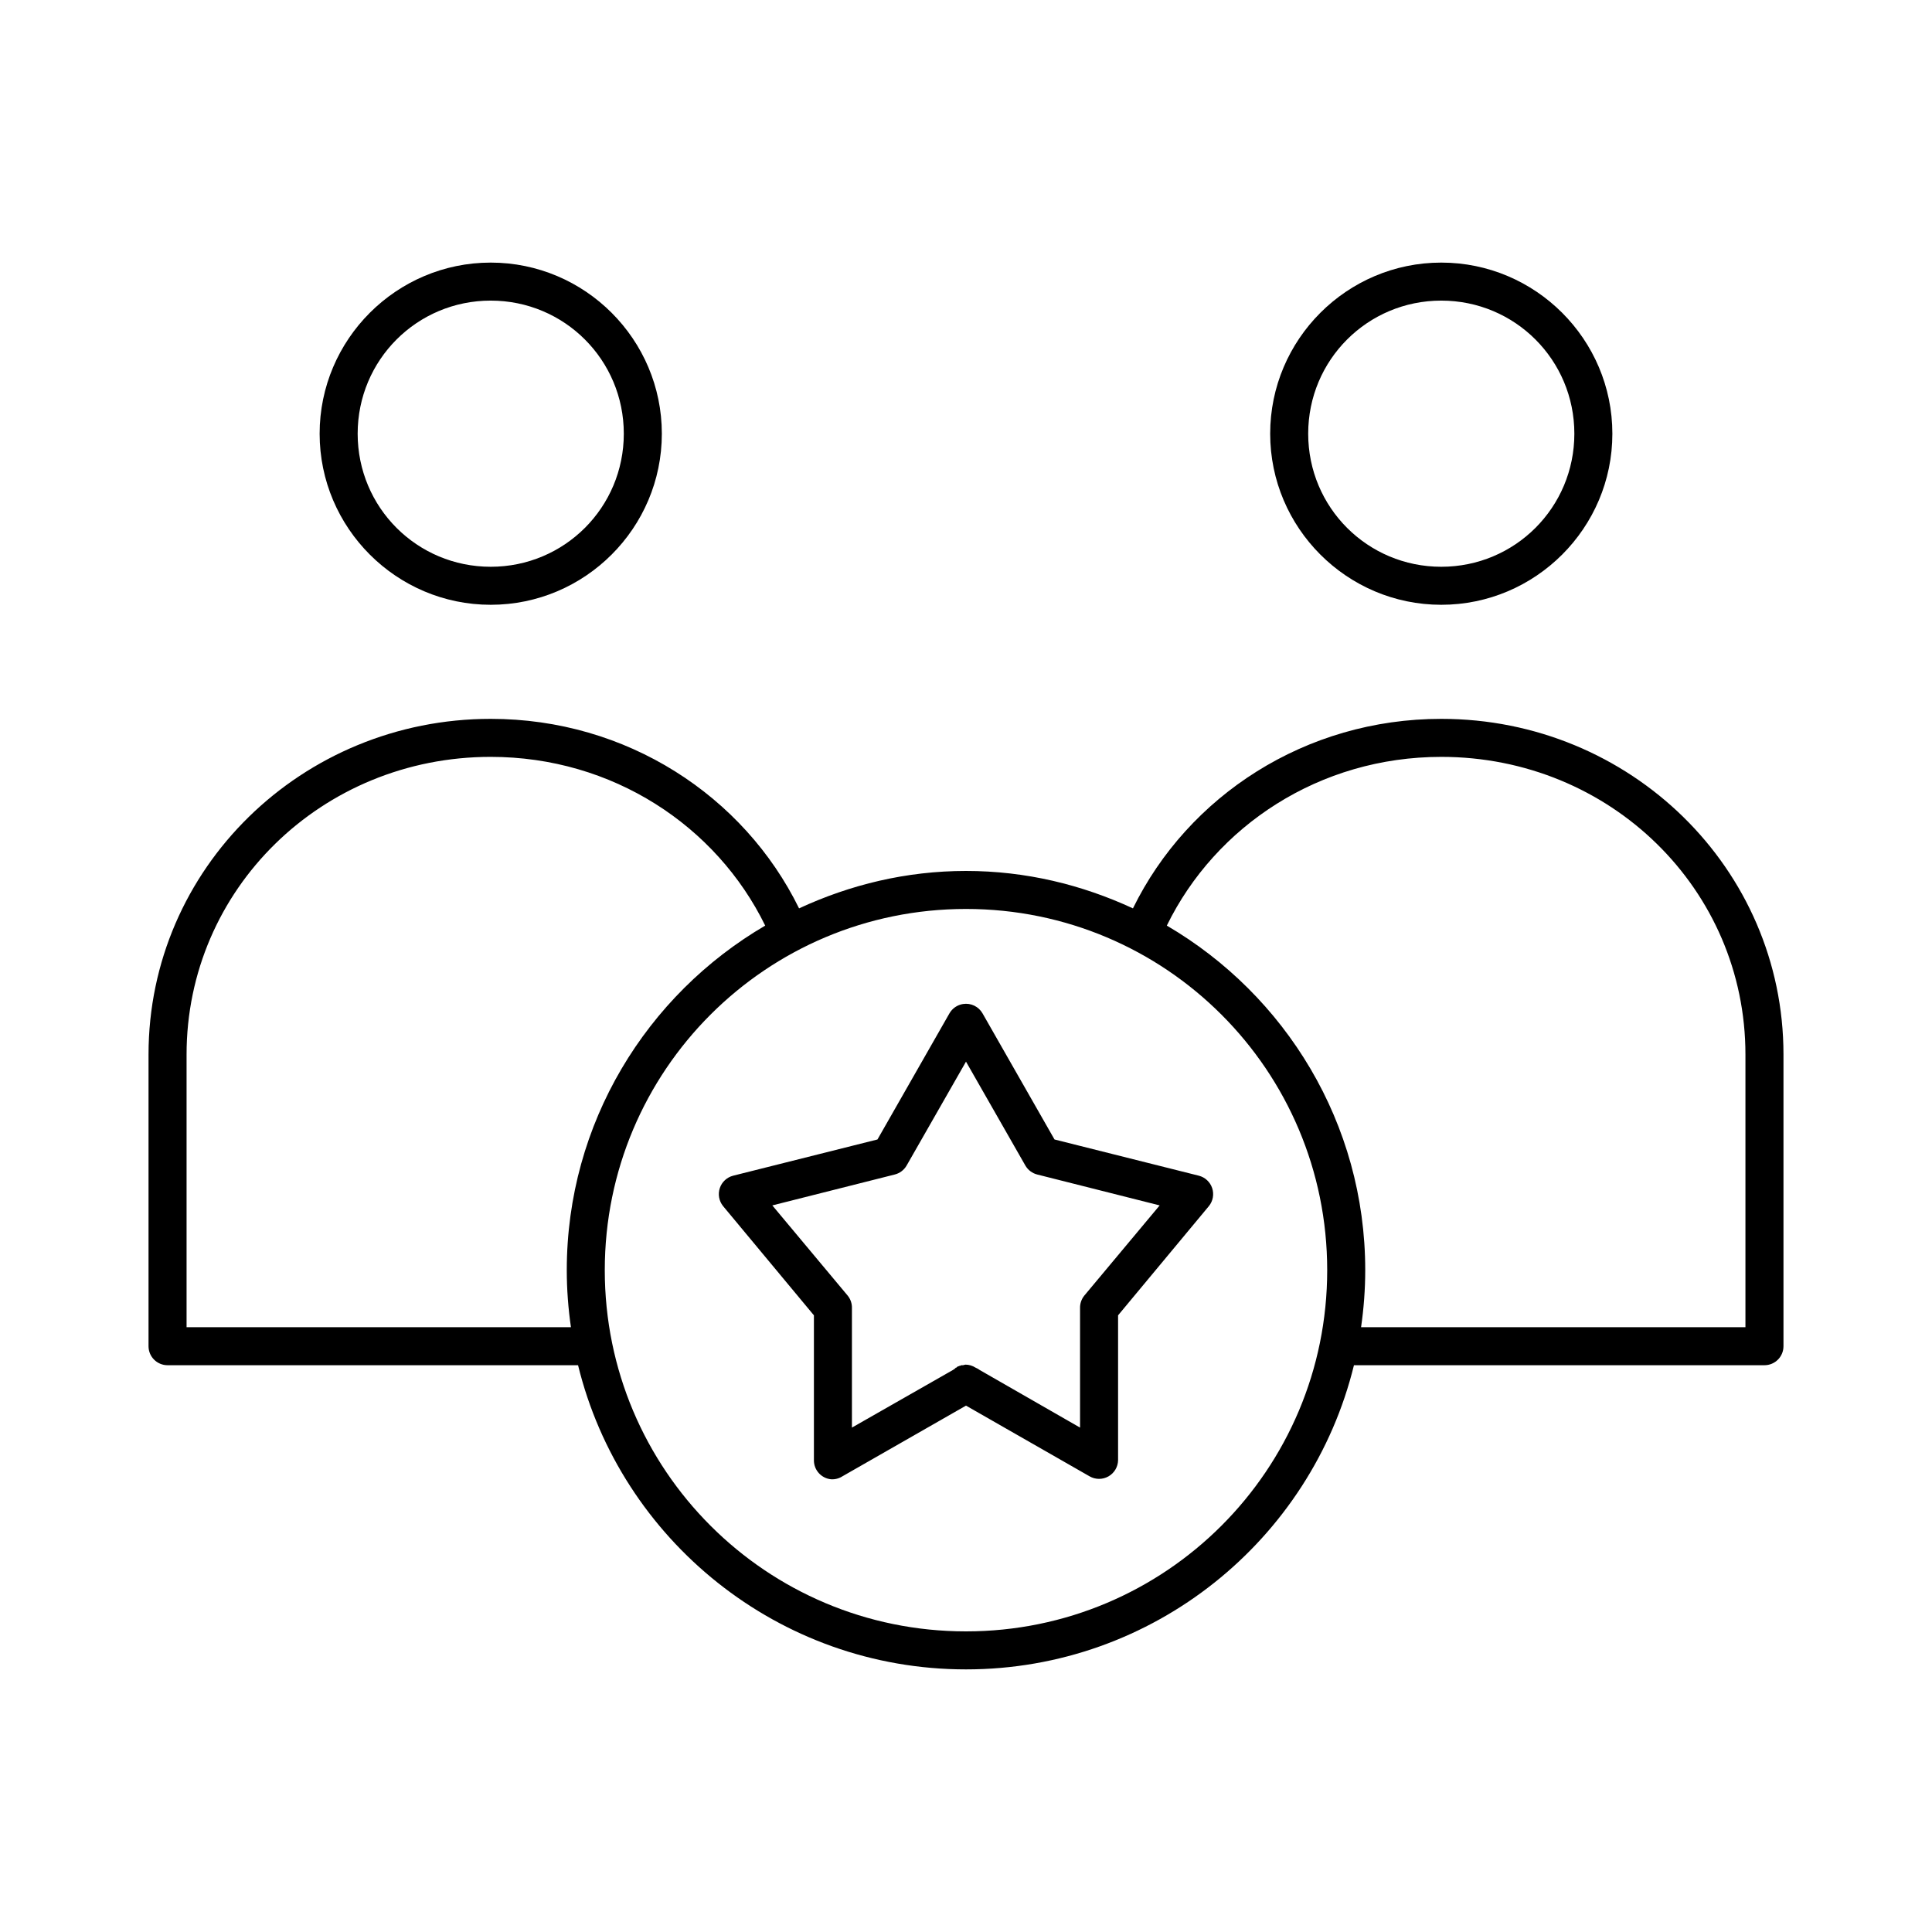 <?xml version="1.0" encoding="UTF-8"?>
<!-- Uploaded to: ICON Repo, www.svgrepo.com, Generator: ICON Repo Mixer Tools -->
<svg fill="#000000" width="800px" height="800px" version="1.1" viewBox="144 144 512 512" xmlns="http://www.w3.org/2000/svg">
 <path d="m274.05 213.59c-24.984 0-45.344 20.359-45.344 45.344 0 24.98 20.359 45.34 45.344 45.34 24.98 0 45.344-20.359 45.344-45.34 0-24.984-20.363-45.344-45.344-45.344zm251.9 0c-24.98 0-45.34 20.359-45.34 45.344 0 24.98 20.359 45.34 45.34 45.34 24.984 0 45.344-20.359 45.344-45.34 0-24.984-20.359-45.344-45.344-45.344zm-251.9 10.074c19.535 0 35.266 15.73 35.266 35.27 0 19.535-15.73 35.266-35.266 35.266-19.539 0-35.266-15.73-35.266-35.266 0-19.539 15.727-35.27 35.266-35.27zm251.9 0c19.539 0 35.27 15.73 35.27 35.27 0 19.535-15.73 35.266-35.27 35.266-19.535 0-35.266-15.73-35.266-35.266 0-19.539 15.73-35.27 35.266-35.27zm-251.9 110.84c-50.098 0-90.688 39.676-90.688 88.953v77.305c0 2.781 2.258 5.035 5.039 5.035h108.79c11.316 46.242 53.109 80.609 102.81 80.609 49.695 0 91.492-34.367 102.81-80.609h108.79c2.785 0 5.039-2.254 5.039-5.035v-77.305c0-49.277-40.59-88.953-90.688-88.953-35.992 0-67.066 20.375-81.711 50.223-13.5-6.258-28.398-9.918-44.238-9.918-15.844 0-30.742 3.66-44.242 9.918-14.645-29.848-45.719-50.223-81.711-50.223zm0 10.074c32.223 0 59.789 18.25 72.738 44.715-31.406 18.363-52.586 52.359-52.586 91.316 0 5.137 0.391 10.168 1.102 15.113h-101.86v-72.266c0-43.762 35.809-78.879 80.609-78.879zm251.9 0c44.805 0 80.609 35.117 80.609 78.879v72.266h-101.86c0.711-4.945 1.102-9.977 1.102-15.113 0-38.957-21.18-72.953-52.582-91.316 12.945-26.465 40.512-44.715 72.734-44.715zm-125.95 40.305c52.926 0 95.723 42.797 95.723 95.727 0 52.926-42.797 95.723-95.723 95.723-52.93 0-95.727-42.797-95.727-95.723 0-52.93 42.797-95.727 95.727-95.727zm-0.789 25.191c-1.531 0.238-2.863 1.168-3.621 2.519l-19.051 33.379-38.258 9.602c-1.656 0.426-2.984 1.664-3.523 3.285-0.539 1.625-0.223 3.41 0.848 4.746l24.09 28.969v38.414c-0.012 2.609 1.969 4.793 4.562 5.039 1.059 0.059 2.102-0.219 2.992-0.789l32.75-18.734 32.746 18.734c1.543 0.891 3.438 0.902 4.988 0.031 1.555-0.875 2.527-2.5 2.57-4.281v-38.414l24.086-28.969c1.07-1.336 1.391-3.121 0.848-4.746-0.539-1.621-1.867-2.859-3.523-3.285l-38.258-9.602-19.051-33.379c-1.031-1.848-3.106-2.852-5.195-2.519zm0.789 15.273 15.742 27.551c0.688 1.18 1.824 2.035 3.148 2.363l32.434 8.184-19.996 23.934c-0.746 0.934-1.137 2.106-1.102 3.305v31.645l-26.605-15.27-0.473-0.316c-0.203-0.117-0.414-0.223-0.633-0.312-0.797-0.512-1.727-0.785-2.676-0.789-0.211 0.039-0.422 0.094-0.629 0.156h-0.316-0.156c-0.105 0.051-0.211 0.102-0.312 0.16h-0.16c-0.105 0.047-0.211 0.102-0.312 0.156h-0.16c-0.109 0.102-0.215 0.207-0.312 0.316h-0.16c-0.051 0.051-0.105 0.102-0.156 0.156l-0.156 0.156c-0.164 0.098-0.32 0.203-0.473 0.316l-26.766 15.27v-31.645c0.039-1.199-0.352-2.371-1.102-3.305l-19.996-23.934 32.434-8.184c1.328-0.328 2.465-1.184 3.148-2.363z"/>
</svg>